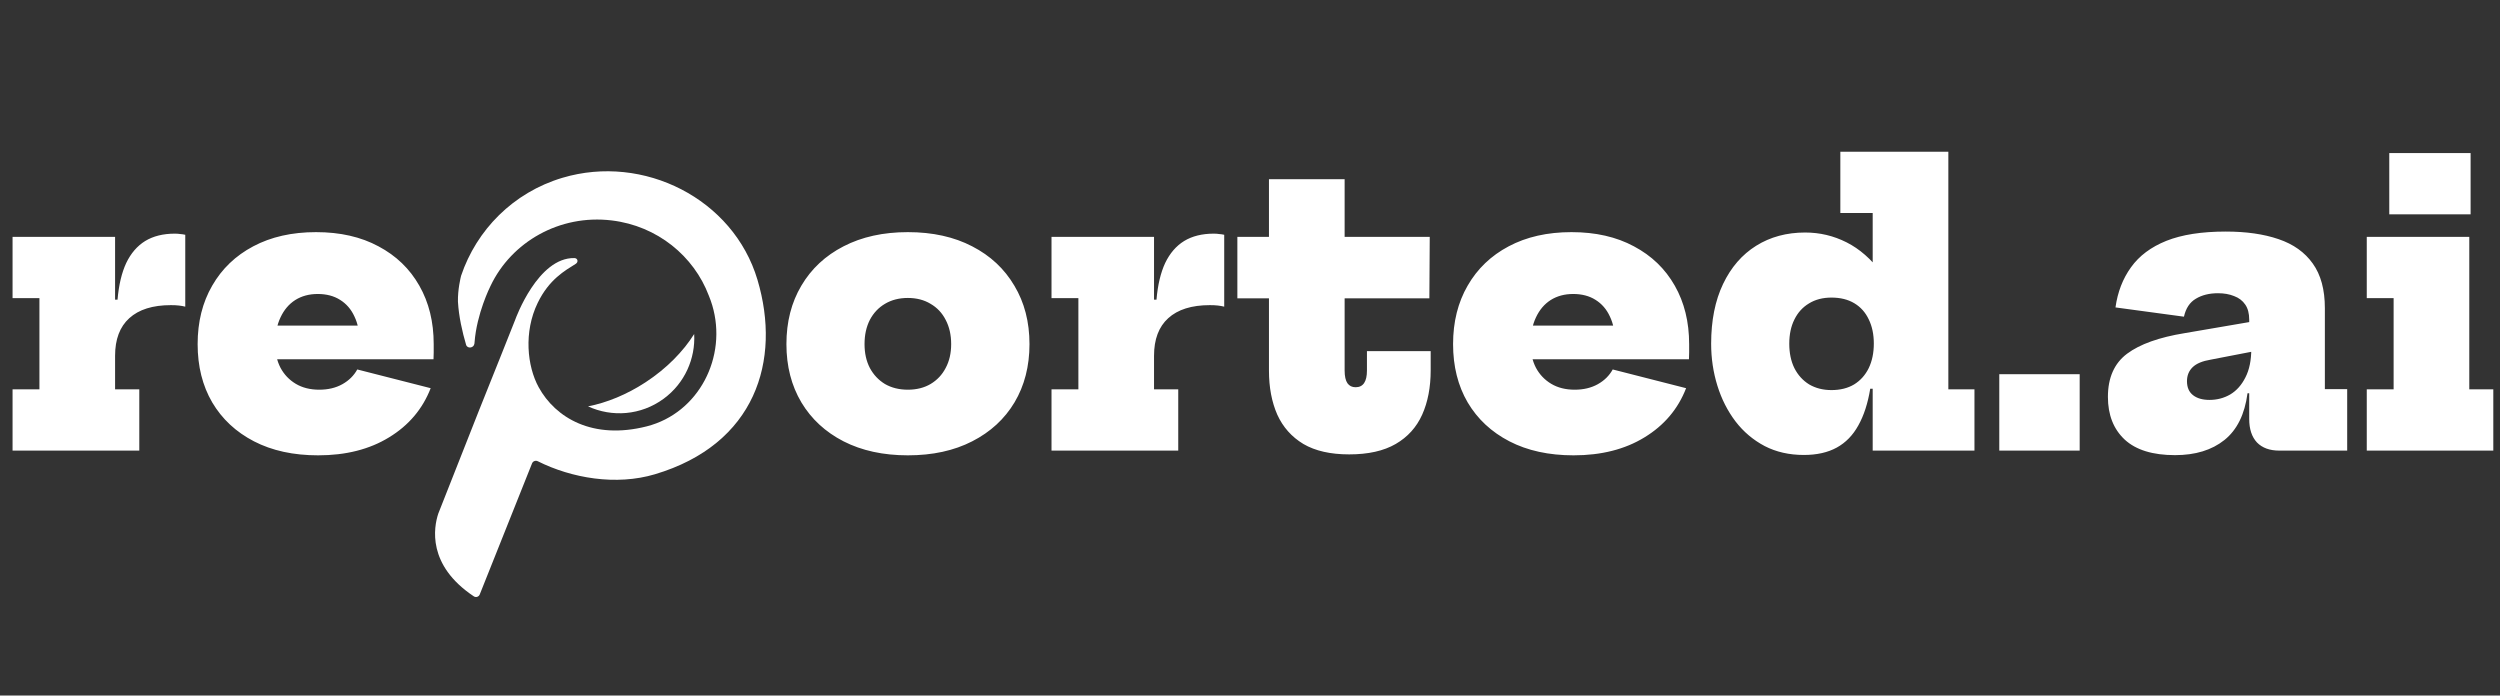 <svg xmlns="http://www.w3.org/2000/svg" width="248" height="69" viewBox="0 0 248 69" fill="none">
<rect x="0" y="0" width="248" height="69" fill="#333333" stroke="none"/>
<path d="M11.416 38.62H13.818V44.7H1.246V38.62H3.911V29.576H1.246V23.497H11.416V38.62ZM18.378 30.421C18.178 30.37 17.965 30.333 17.74 30.308C17.527 30.283 17.265 30.27 16.952 30.27C15.15 30.27 13.774 30.702 12.824 31.565C11.886 32.416 11.416 33.66 11.416 35.299L10.309 29.726H11.66C11.785 28.263 12.073 27.049 12.523 26.086C12.986 25.123 13.612 24.397 14.4 23.91C15.2 23.422 16.182 23.178 17.346 23.178C17.533 23.178 17.709 23.19 17.871 23.215C18.046 23.228 18.215 23.253 18.378 23.29V30.421ZM31.558 45.169C29.106 45.169 26.986 44.706 25.197 43.781C23.408 42.855 22.026 41.566 21.05 39.915C20.087 38.264 19.605 36.337 19.605 34.136C19.605 31.934 20.087 30.002 21.05 28.338C22.013 26.662 23.371 25.361 25.122 24.435C26.886 23.497 28.962 23.028 31.352 23.028C33.741 23.028 35.805 23.497 37.544 24.435C39.295 25.361 40.646 26.662 41.597 28.338C42.547 30.002 43.023 31.934 43.023 34.136C43.023 34.436 43.023 34.711 43.023 34.962C43.023 35.199 43.017 35.424 43.004 35.637H35.611C35.636 35.374 35.649 35.105 35.649 34.83C35.661 34.542 35.667 34.236 35.667 33.911C35.667 32.935 35.498 32.097 35.161 31.396C34.836 30.683 34.36 30.133 33.735 29.745C33.122 29.357 32.384 29.163 31.52 29.163C30.67 29.163 29.925 29.363 29.288 29.764C28.662 30.164 28.174 30.74 27.824 31.49C27.474 32.228 27.299 33.11 27.299 34.136C27.299 35.024 27.474 35.806 27.824 36.481C28.187 37.157 28.693 37.688 29.344 38.076C29.994 38.464 30.77 38.658 31.671 38.658C32.546 38.658 33.309 38.477 33.96 38.114C34.61 37.751 35.104 37.263 35.442 36.65L42.723 38.508C41.922 40.572 40.546 42.198 38.594 43.386C36.656 44.575 34.31 45.169 31.558 45.169ZM24.39 35.637V32.297H37.619L37.844 35.637H24.39ZM90.059 45.169C87.62 45.169 85.493 44.706 83.68 43.781C81.878 42.855 80.484 41.566 79.495 39.915C78.507 38.251 78.013 36.325 78.013 34.136C78.013 31.934 78.507 30.002 79.495 28.338C80.484 26.662 81.878 25.361 83.68 24.435C85.493 23.497 87.62 23.028 90.059 23.028C92.511 23.028 94.638 23.497 96.439 24.435C98.24 25.361 99.635 26.662 100.623 28.338C101.624 30.002 102.125 31.934 102.125 34.136C102.125 36.325 101.63 38.251 100.642 39.915C99.654 41.566 98.253 42.855 96.439 43.781C94.638 44.706 92.511 45.169 90.059 45.169ZM90.059 38.658C90.922 38.658 91.673 38.47 92.311 38.095C92.962 37.707 93.462 37.176 93.812 36.5C94.175 35.825 94.356 35.036 94.356 34.136C94.356 33.223 94.175 32.422 93.812 31.734C93.462 31.046 92.962 30.514 92.311 30.139C91.673 29.751 90.922 29.557 90.059 29.557C89.196 29.557 88.439 29.751 87.789 30.139C87.151 30.514 86.651 31.046 86.288 31.734C85.938 32.422 85.762 33.223 85.762 34.136C85.762 35.036 85.938 35.825 86.288 36.5C86.651 37.176 87.151 37.707 87.789 38.095C88.439 38.47 89.196 38.658 90.059 38.658ZM114.48 38.62H116.882V44.7H104.31V38.62H106.975V29.576H104.31V23.497H114.48V38.62ZM121.442 30.421C121.242 30.37 121.029 30.333 120.804 30.308C120.591 30.283 120.328 30.27 120.016 30.27C118.214 30.27 116.838 30.702 115.888 31.565C114.949 32.416 114.48 33.66 114.48 35.299L113.373 29.726H114.724C114.849 28.263 115.137 27.049 115.587 26.086C116.05 25.123 116.676 24.397 117.464 23.91C118.264 23.422 119.246 23.178 120.41 23.178C120.597 23.178 120.773 23.19 120.935 23.215C121.11 23.228 121.279 23.253 121.442 23.29V30.421ZM133.387 36.763C133.387 37.326 133.48 37.745 133.668 38.02C133.856 38.283 134.125 38.414 134.475 38.414C134.85 38.414 135.132 38.276 135.319 38.001C135.507 37.726 135.601 37.313 135.601 36.763V34.83H141.924V36.725C141.924 38.414 141.643 39.884 141.08 41.135C140.517 42.386 139.641 43.355 138.453 44.043C137.264 44.731 135.726 45.075 133.837 45.075C131.985 45.075 130.472 44.731 129.296 44.043C128.133 43.343 127.269 42.373 126.707 41.135C126.156 39.884 125.881 38.426 125.881 36.763V29.595H122.747V23.497H125.881V17.774H133.387V23.497H141.83L141.793 29.595H133.387V36.763ZM156.098 45.169C153.646 45.169 151.526 44.706 149.737 43.781C147.948 42.855 146.566 41.566 145.59 39.915C144.627 38.264 144.145 36.337 144.145 34.136C144.145 31.934 144.627 30.002 145.59 28.338C146.553 26.662 147.911 25.361 149.662 24.435C151.426 23.497 153.502 23.028 155.892 23.028C158.281 23.028 160.345 23.497 162.084 24.435C163.835 25.361 165.186 26.662 166.137 28.338C167.087 30.002 167.563 31.934 167.563 34.136C167.563 34.436 167.563 34.711 167.563 34.962C167.563 35.199 167.556 35.424 167.544 35.637H160.151C160.176 35.374 160.188 35.105 160.188 34.83C160.201 34.542 160.207 34.236 160.207 33.911C160.207 32.935 160.038 32.097 159.701 31.396C159.375 30.683 158.9 30.133 158.275 29.745C157.662 29.357 156.924 29.163 156.06 29.163C155.21 29.163 154.465 29.363 153.827 29.764C153.202 30.164 152.714 30.74 152.364 31.49C152.014 32.228 151.839 33.11 151.839 34.136C151.839 35.024 152.014 35.806 152.364 36.481C152.727 37.157 153.233 37.688 153.884 38.076C154.534 38.464 155.31 38.658 156.211 38.658C157.086 38.658 157.849 38.477 158.5 38.114C159.15 37.751 159.644 37.263 159.982 36.65L167.262 38.508C166.462 40.572 165.086 42.198 163.134 43.386C161.195 44.575 158.85 45.169 156.098 45.169ZM148.93 35.637V32.297H162.159L162.384 35.637H148.93ZM185.771 44.7V36.538L185.883 35.374V32.56L185.771 29.145V21.132H182.562V15.053H193.276V38.62H195.866V44.7H185.771ZM179.072 23.065C180.523 23.065 181.893 23.39 183.181 24.041C184.47 24.691 185.621 25.698 186.634 27.062C187.647 28.425 188.454 30.164 189.054 32.278L185.883 34.08C185.883 33.166 185.715 32.366 185.377 31.678C185.052 30.99 184.576 30.458 183.951 30.083C183.325 29.707 182.568 29.52 181.68 29.52C180.817 29.52 180.073 29.714 179.447 30.102C178.822 30.477 178.34 31.009 178.003 31.697C177.665 32.372 177.496 33.173 177.496 34.098C177.496 35.024 177.665 35.831 178.003 36.519C178.353 37.207 178.841 37.745 179.466 38.133C180.104 38.508 180.842 38.696 181.68 38.696C182.556 38.696 183.306 38.508 183.932 38.133C184.557 37.745 185.039 37.207 185.377 36.519C185.715 35.818 185.883 35.005 185.883 34.08L186.409 38.564H185.527C185.289 40.015 184.895 41.229 184.345 42.204C183.807 43.18 183.094 43.912 182.206 44.4C181.317 44.888 180.229 45.132 178.941 45.132C177.49 45.132 176.195 44.838 175.057 44.25C173.918 43.649 172.955 42.836 172.167 41.81C171.379 40.772 170.778 39.59 170.366 38.264C169.953 36.938 169.746 35.549 169.746 34.098C169.746 31.797 170.14 29.82 170.929 28.169C171.717 26.518 172.811 25.254 174.212 24.379C175.613 23.503 177.233 23.065 179.072 23.065ZM198.329 37.119H206.304V44.7H198.329V37.119ZM226.105 44.7C225.154 44.7 224.416 44.431 223.891 43.893C223.378 43.343 223.122 42.567 223.122 41.566V37.532L223.591 36.782L223.328 34.605L223.122 33.498V31.715C223.122 31.09 222.99 30.59 222.728 30.214C222.465 29.826 222.096 29.545 221.621 29.37C221.158 29.182 220.626 29.088 220.026 29.088C219.162 29.088 218.431 29.27 217.83 29.633C217.23 29.983 216.836 30.577 216.648 31.415L209.856 30.496C210.068 28.97 210.581 27.643 211.394 26.518C212.207 25.379 213.377 24.504 214.903 23.891C216.442 23.278 218.406 22.971 220.795 22.971C222.821 22.971 224.566 23.221 226.03 23.722C227.506 24.222 228.638 25.029 229.426 26.142C230.227 27.256 230.627 28.732 230.627 30.571V38.602H232.841V44.7H226.105ZM215.766 45.15C213.552 45.15 211.888 44.637 210.775 43.612C209.662 42.573 209.105 41.16 209.105 39.371C209.105 37.47 209.737 36.044 211 35.093C212.276 34.142 214.184 33.46 216.723 33.047L224.172 31.772V34.736L219.313 35.675C218.487 35.812 217.886 36.062 217.511 36.425C217.136 36.788 216.948 37.251 216.948 37.814C216.948 38.426 217.148 38.889 217.549 39.202C217.949 39.515 218.493 39.671 219.181 39.671C219.932 39.671 220.62 39.49 221.245 39.127C221.871 38.752 222.371 38.189 222.746 37.438C223.134 36.688 223.328 35.743 223.328 34.605L224.229 39.014H222.953C222.678 41.103 221.914 42.648 220.664 43.649C219.413 44.65 217.78 45.15 215.766 45.15ZM244.953 38.62H247.336V44.7H234.783V38.62H237.447V29.576H234.783V23.497H244.953V38.62ZM237.016 15.184H245.084V21.264H237.016V15.184Z" fill="white"/>
<g clip-path="url(#clip0_574_26990)">
<path d="M55.802 17.635C50.883 19.101 47.264 22.834 45.742 27.351C45.74 27.36 45.737 27.368 45.735 27.377C45.7 27.514 45.4 28.729 45.428 29.926C45.511 31.391 45.857 32.915 46.233 34.194C46.36 34.626 47.008 34.535 47.062 34.089C47.065 34.067 47.067 34.047 47.07 34.026C47.072 34.006 47.072 33.987 47.075 33.967C47.29 31.105 48.61 28.465 48.662 28.361C48.664 28.357 48.664 28.356 48.666 28.352C50.737 24.001 55.509 21.247 60.675 21.866C65.209 22.409 68.834 25.408 70.314 29.325C70.442 29.633 70.556 29.953 70.654 30.281C72.177 35.393 69.324 40.982 64.151 42.296C58.803 43.654 55.105 41.454 53.437 38.414C52.288 36.321 51.943 32.924 53.337 30.051C54.472 27.71 56.032 26.854 57.117 26.17C57.399 25.992 57.315 25.608 56.982 25.601C53.36 25.525 51.161 31.572 51.112 31.709C51.111 31.713 51.11 31.713 51.109 31.718L49.473 35.83C49.473 35.831 49.472 35.832 49.472 35.832C49.471 35.832 49.47 35.833 49.47 35.833L47.55 40.632C47.548 40.637 47.548 40.641 47.544 40.64C47.536 40.637 47.525 40.644 47.53 40.65C47.531 40.652 47.533 40.654 47.534 40.657C47.536 40.66 47.536 40.664 47.535 40.668L43.684 50.426L43.478 50.949C43.028 52.306 42.346 56.058 47.002 59.157C47.213 59.297 47.498 59.204 47.591 58.968L52.777 45.971C52.867 45.744 53.134 45.647 53.352 45.757C56.715 47.441 61.119 48.194 64.964 47.048C74.927 44.08 77.533 35.784 75.14 27.75C72.746 19.717 63.839 15.24 55.802 17.635Z" fill="white"/>
<path fill-rule="evenodd" clip-rule="evenodd" d="M58.334 40.312C60.702 41.406 63.575 41.213 65.83 39.559C67.936 38.014 68.995 35.566 68.863 33.133C67.772 34.872 66.126 36.555 64.047 37.917C62.167 39.148 60.191 39.948 58.334 40.312Z" fill="white"/>
</g>
<defs>
<clipPath id="clip0_574_26990">
<rect width="43.803" height="49.975" fill="white" transform="translate(31.429 20.444) rotate(-16.593)"/>
</clipPath>
</defs>
</svg>